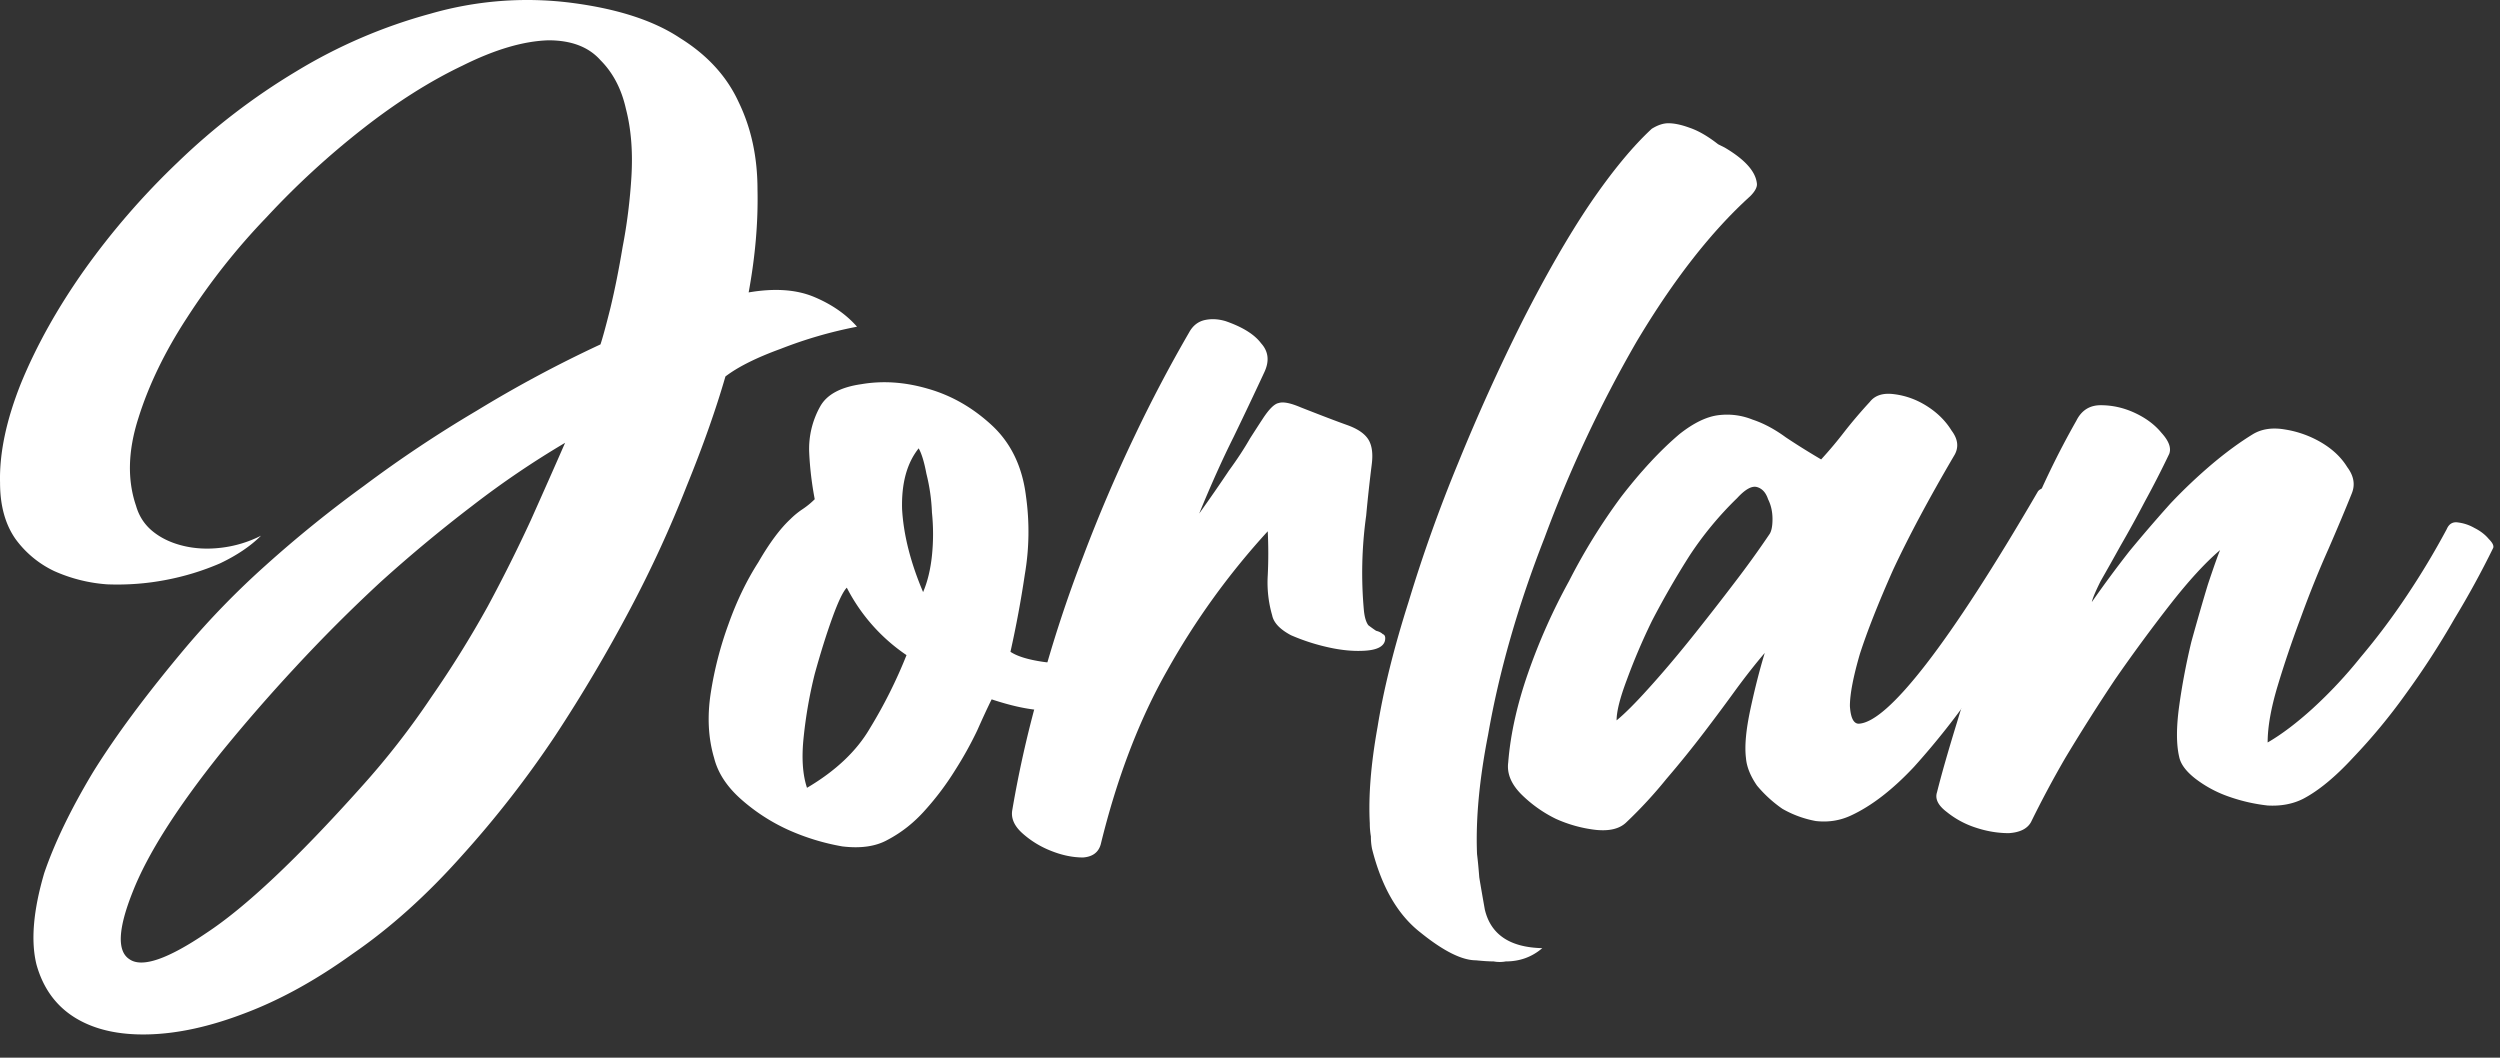 <svg xmlns="http://www.w3.org/2000/svg" width="104" height="44" fill="none"><rect width="100%" height="100%" fill="#333333" stroke="none"/><path fill="#fff" d="M101.786 22.009c.092-.215.246-.307.46-.276.246.03.476.107.69.23.246.123.445.276.598.46.154.153.215.276.184.368a37.27 37.27 0 0 1-1.61 2.944 33.892 33.892 0 0 1-2.024 3.128 24.26 24.26 0 0 1-2.208 2.668c-.736.797-1.426 1.365-2.07 1.702-.429.215-.92.307-1.472.276a7.215 7.215 0 0 1-1.61-.368 4.941 4.941 0 0 1-1.38-.736c-.398-.307-.628-.613-.69-.92-.122-.521-.122-1.227 0-2.116.123-.89.292-1.779.506-2.668.246-.89.476-1.687.69-2.392.246-.736.414-1.211.506-1.426-.613.521-1.303 1.273-2.07 2.254a69.251 69.251 0 0 0-2.3 3.128 81.334 81.334 0 0 0-2.07 3.266 43.156 43.156 0 0 0-1.426 2.668c-.153.276-.46.43-.92.46-.46 0-.92-.077-1.38-.23a3.73 3.73 0 0 1-1.196-.644c-.368-.276-.506-.552-.414-.828.184-.736.46-1.702.828-2.898a96.703 96.703 0 0 1 1.288-3.956 79.522 79.522 0 0 1 1.656-4.416 35.382 35.382 0 0 1 2.024-4.186c.215-.43.552-.644 1.012-.644.491 0 .966.107 1.426.322.46.215.828.49 1.104.828.307.337.414.629.322.874a40.401 40.401 0 0 1-1.012 1.978 49.517 49.517 0 0 1-1.012 1.84c-.306.552-.582 1.043-.828 1.472-.214.43-.337.72-.368.874.491-.705 1.012-1.41 1.564-2.116a61.863 61.863 0 0 1 1.702-1.978 21.733 21.733 0 0 1 1.748-1.656c.583-.49 1.15-.905 1.702-1.242.368-.215.813-.276 1.334-.184a4.293 4.293 0 0 1 1.518.552c.46.276.813.613 1.058 1.012.276.368.338.736.184 1.104-.245.613-.567 1.38-.966 2.3-.398.89-.782 1.84-1.15 2.852-.368.981-.69 1.932-.966 2.852-.276.92-.414 1.702-.414 2.346.583-.337 1.212-.813 1.886-1.426a18.89 18.89 0 0 0 1.978-2.116 28.118 28.118 0 0 0 1.932-2.576 32.49 32.49 0 0 0 1.656-2.76Z"/><path fill="#fff" d="M84.776 20.445c.092-.123.26-.169.506-.138.276 0 .521.061.736.184.245.123.43.291.552.506.153.184.169.383.046.598A159.34 159.34 0 0 1 84.592 25a52.911 52.911 0 0 1-2.392 3.634 31.865 31.865 0 0 1-2.576 3.266c-.89.95-1.763 1.625-2.622 2.024-.46.215-.95.291-1.472.23-.49-.092-.95-.26-1.38-.506a5.286 5.286 0 0 1-1.058-.966c-.276-.399-.43-.782-.46-1.15-.061-.49 0-1.165.184-2.024s.383-1.64.598-2.346c-.368.43-.767.935-1.196 1.518-.399.552-.843 1.15-1.334 1.794a43.23 43.23 0 0 1-1.564 1.932 18.524 18.524 0 0 1-1.656 1.794c-.276.276-.705.383-1.288.322a5.585 5.585 0 0 1-1.656-.46 5.43 5.43 0 0 1-1.426-1.012c-.43-.43-.613-.874-.552-1.334.092-1.165.368-2.407.828-3.726a24.983 24.983 0 0 1 1.702-3.818 24.822 24.822 0 0 1 2.162-3.496c.828-1.073 1.64-1.947 2.438-2.622.583-.46 1.12-.72 1.61-.782.49-.061.966 0 1.426.184.46.153.92.399 1.38.736.46.307.95.613 1.472.92.337-.368.66-.751.966-1.15.337-.43.69-.843 1.058-1.242.215-.276.552-.383 1.012-.322.49.061.95.23 1.38.506.43.276.767.613 1.012 1.012.276.368.307.72.092 1.058-1.043 1.779-1.886 3.358-2.53 4.738-.613 1.38-1.073 2.545-1.38 3.496-.276.95-.414 1.671-.414 2.162.03.49.153.736.368.736.613-.03 1.549-.859 2.806-2.484 1.257-1.625 2.806-4.017 4.646-7.176ZM73.598 22.24c.092-.123.138-.337.138-.644s-.061-.583-.184-.828c-.092-.276-.245-.445-.46-.506-.215-.061-.49.092-.828.46a14.157 14.157 0 0 0-1.978 2.392 35.95 35.95 0 0 0-1.564 2.714 26.06 26.06 0 0 0-1.058 2.484c-.276.736-.414 1.288-.414 1.656.337-.276.782-.72 1.334-1.334.583-.644 1.18-1.35 1.794-2.116.613-.767 1.211-1.533 1.794-2.3a40.51 40.51 0 0 0 1.426-1.978Z"/><path fill="#fff" d="M62.642 39.995a1.38 1.38 0 0 1-.507 0c-.183 0-.429-.015-.735-.046-.583 0-1.35-.383-2.3-1.15-.951-.736-1.626-1.901-2.025-3.496a2.59 2.59 0 0 1-.046-.506 3.36 3.36 0 0 1-.046-.552c-.06-1.135.047-2.469.323-4.002.245-1.533.674-3.266 1.288-5.198a62.509 62.509 0 0 1 2.07-5.796 83.16 83.16 0 0 1 2.667-5.888c.982-1.932 1.917-3.557 2.806-4.876.92-1.35 1.78-2.392 2.576-3.128.246-.153.476-.23.69-.23.246 0 .537.061.874.184.368.123.767.353 1.197.69l.275.138c.829.49 1.273.981 1.335 1.472.03.153-.062.337-.276.552-1.626 1.472-3.205 3.496-4.739 6.072a53.202 53.202 0 0 0-3.818 8.142c-1.104 2.821-1.886 5.55-2.346 8.188-.367 1.87-.52 3.527-.46 4.968.031.245.062.567.093.966.06.368.138.813.23 1.334.245 1.043 1.042 1.58 2.391 1.61-.429.368-.935.552-1.518.552ZM56.74 25.413c.03.276.092.476.184.598.123.092.23.169.322.23.122.03.215.077.276.138.092.03.123.123.092.276-.061.245-.337.383-.828.414-.46.03-.966-.015-1.518-.138a8.476 8.476 0 0 1-1.564-.506c-.46-.245-.72-.521-.782-.828a4.913 4.913 0 0 1-.184-1.656c.03-.613.03-1.226 0-1.84a30.947 30.947 0 0 0-4.186 5.796c-1.166 2.055-2.085 4.462-2.76 7.222-.092.337-.337.522-.736.552-.43 0-.874-.092-1.334-.276a3.924 3.924 0 0 1-1.196-.736c-.338-.306-.476-.628-.414-.966a46.337 46.337 0 0 1 1.196-5.198 54.226 54.226 0 0 1 1.748-5.336 64.351 64.351 0 0 1 2.162-5.06 59.827 59.827 0 0 1 2.254-4.278c.153-.276.368-.444.644-.506.276-.061.567-.046.874.046.705.245 1.196.552 1.472.92.306.337.352.736.138 1.196-.399.859-.828 1.764-1.288 2.714-.46.92-.935 1.978-1.426 3.174.46-.644.874-1.242 1.242-1.794.337-.46.629-.905.874-1.334.276-.43.444-.69.506-.782.276-.43.506-.66.69-.69.184-.061.49 0 .92.184.858.337 1.502.583 1.932.736.43.154.72.353.874.598.153.245.2.598.138 1.058a65.13 65.13 0 0 0-.23 2.116 17.23 17.23 0 0 0-.092 3.956Z"/><path fill="#fff" d="M45.255 27.483c.245-.03.414.061.506.276.123.184.184.414.184.69 0 .245-.061.475-.184.69-.092.215-.215.322-.368.322-.705.092-1.365.123-1.978.092-.613-.03-1.334-.184-2.162-.46-.153.307-.353.736-.598 1.288a15.412 15.412 0 0 1-.92 1.656 11.649 11.649 0 0 1-1.242 1.656c-.46.521-.981.935-1.564 1.242-.49.276-1.12.368-1.886.276a9.46 9.46 0 0 1-2.254-.69 7.85 7.85 0 0 1-1.978-1.288c-.583-.521-.95-1.089-1.104-1.702-.245-.828-.291-1.733-.138-2.714a14.99 14.99 0 0 1 .736-2.852c.337-.95.751-1.81 1.242-2.576.46-.797.905-1.395 1.334-1.794.153-.153.322-.291.506-.414a3.3 3.3 0 0 0 .506-.414c-.123-.644-.2-1.288-.23-1.932a3.603 3.603 0 0 1 .46-1.932c.276-.49.843-.797 1.702-.92.89-.153 1.81-.092 2.76.184.981.276 1.87.782 2.668 1.518.797.736 1.273 1.717 1.426 2.944a10.56 10.56 0 0 1-.046 3.266 45.054 45.054 0 0 1-.598 3.22c.276.184.72.322 1.334.414a5.548 5.548 0 0 0 1.886-.046Zm-11.684 5.29c1.196-.705 2.07-1.533 2.622-2.484a20.024 20.024 0 0 0 1.518-3.036 7.53 7.53 0 0 1-2.484-2.806c-.153.153-.353.567-.598 1.242s-.49 1.457-.736 2.346a18.764 18.764 0 0 0-.46 2.622c-.092.859-.046 1.564.138 2.116Zm4.83-8.142c.184-.43.307-.935.368-1.518a8.758 8.758 0 0 0 0-1.794 7.802 7.802 0 0 0-.23-1.61c-.092-.49-.2-.843-.322-1.058-.49.613-.72 1.457-.69 2.53.061 1.073.353 2.223.874 3.45ZM23.508 18.421a37.48 37.48 0 0 0-3.864 2.622 59.808 59.808 0 0 0-3.818 3.174 64.343 64.343 0 0 0-3.542 3.542 72.33 72.33 0 0 0-3.082 3.542c-1.84 2.3-3.066 4.232-3.68 5.796-.613 1.534-.66 2.469-.138 2.806.522.368 1.595 0 3.22-1.104 1.626-1.073 3.757-3.082 6.394-6.026a33.05 33.05 0 0 0 2.944-3.772 43.885 43.885 0 0 0 2.346-3.772 65.06 65.06 0 0 0 1.794-3.588c.521-1.165.997-2.238 1.426-3.22Zm-12.65 3.864c-.43.43-.996.813-1.702 1.15a10.7 10.7 0 0 1-2.254.69c-.797.154-1.61.215-2.438.184a6.495 6.495 0 0 1-2.208-.552 4.234 4.234 0 0 1-1.61-1.334c-.43-.613-.644-1.395-.644-2.346-.03-1.226.26-2.606.874-4.14.644-1.564 1.518-3.128 2.622-4.692a31.17 31.17 0 0 1 3.91-4.508 27.28 27.28 0 0 1 4.922-3.772A21.655 21.655 0 0 1 17.896.573a14.507 14.507 0 0 1 5.842-.46c1.932.246 3.45.736 4.554 1.472 1.135.706 1.947 1.595 2.438 2.668.521 1.074.782 2.285.782 3.634.03 1.35-.092 2.776-.368 4.278 1.074-.184 1.978-.122 2.714.184.736.307 1.334.72 1.794 1.242a18.036 18.036 0 0 0-3.174.92c-1.012.368-1.779.752-2.3 1.15-.399 1.38-.935 2.898-1.61 4.554a49.561 49.561 0 0 1-2.346 5.106 64.387 64.387 0 0 1-3.128 5.29 43.113 43.113 0 0 1-3.864 4.968c-1.472 1.656-2.99 3.02-4.554 4.094-1.533 1.104-3.036 1.932-4.508 2.484-1.441.552-2.775.844-4.002.874-1.226.03-2.238-.2-3.036-.69-.797-.49-1.334-1.226-1.61-2.208-.245-.981-.138-2.254.322-3.818.43-1.257 1.104-2.652 2.024-4.186.95-1.533 2.239-3.266 3.864-5.198a34.221 34.221 0 0 1 3.312-3.404 50.634 50.634 0 0 1 4.094-3.312 51.972 51.972 0 0 1 4.692-3.128 51.768 51.768 0 0 1 5.152-2.76c.092-.276.23-.782.414-1.518.184-.766.353-1.61.506-2.53.184-.95.307-1.932.368-2.944.061-1.042-.015-1.978-.23-2.806-.184-.828-.537-1.502-1.058-2.024-.49-.552-1.211-.828-2.162-.828-1.043.03-2.239.384-3.588 1.058-1.35.644-2.73 1.518-4.14 2.622a34.252 34.252 0 0 0-4.002 3.68 27.529 27.529 0 0 0-3.312 4.186c-.92 1.41-1.594 2.806-2.024 4.186-.43 1.35-.46 2.56-.092 3.634.123.43.353.782.69 1.058.338.276.752.476 1.242.598.49.123 1.012.154 1.564.092a4.938 4.938 0 0 0 1.702-.506Z"/></svg>